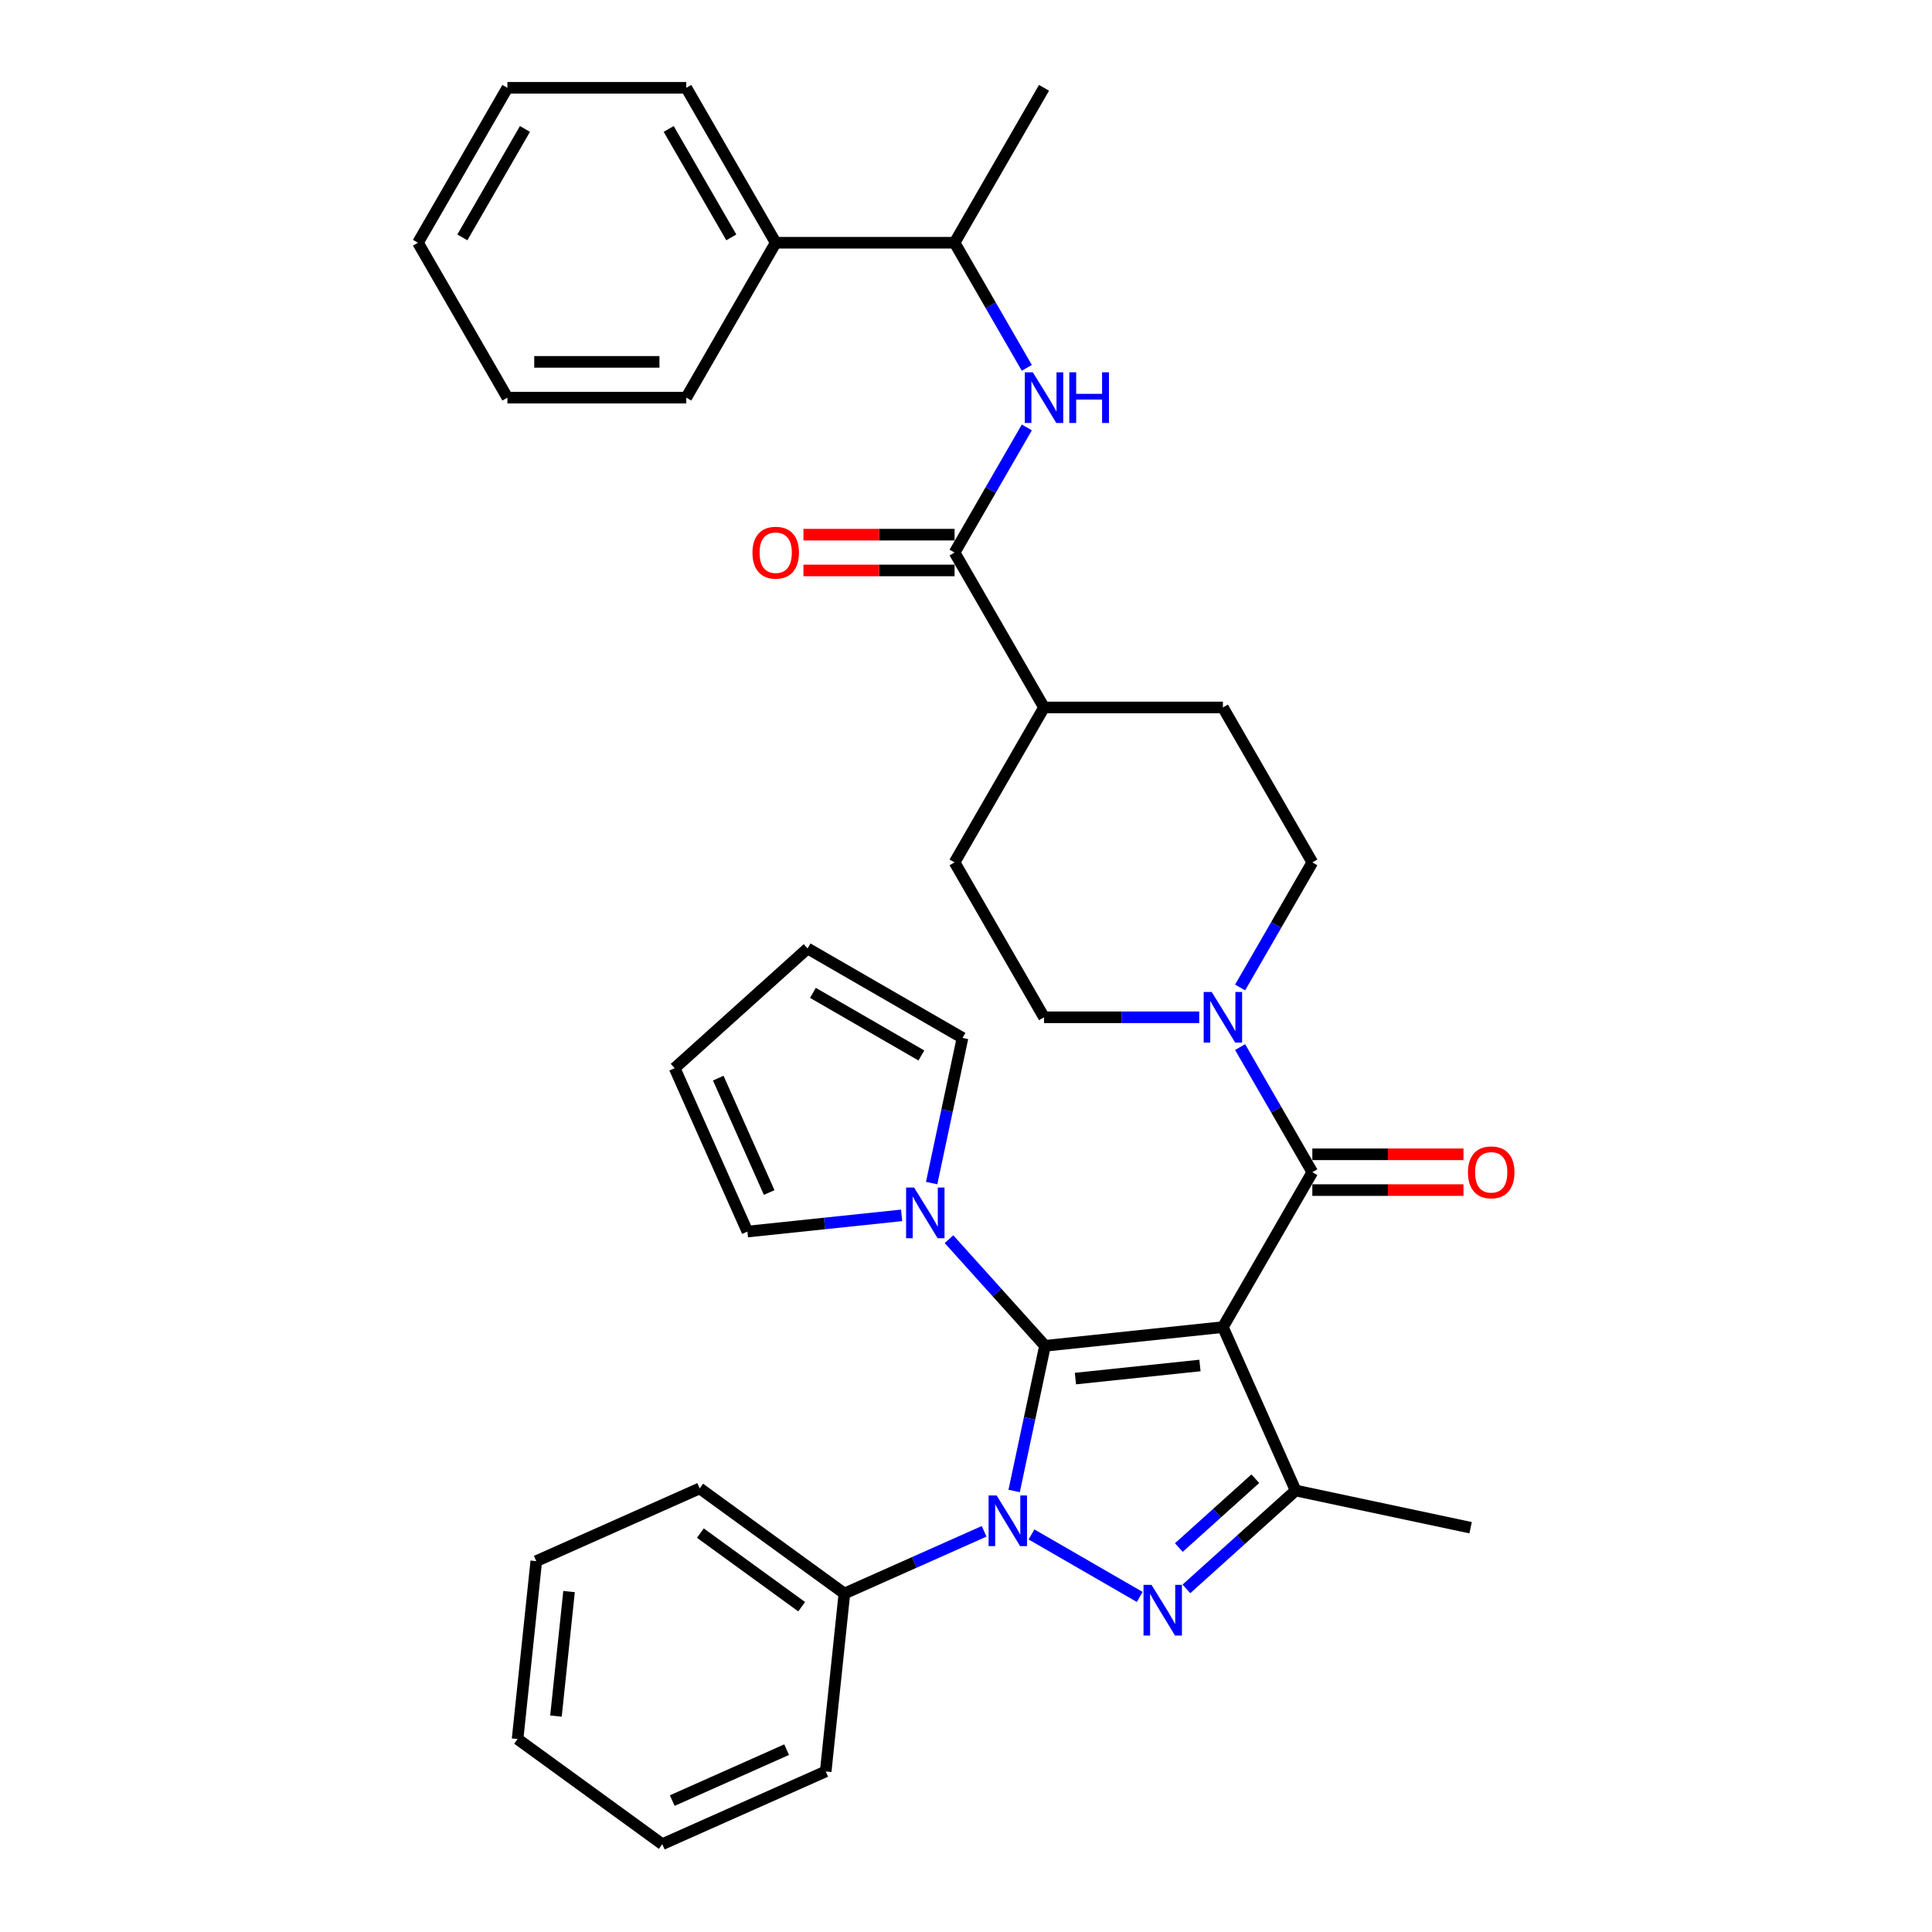 <?xml version='1.0' encoding='iso-8859-1'?>
<svg version='1.1' baseProfile='full'
              xmlns='http://www.w3.org/2000/svg'
                      xmlns:rdkit='http://www.rdkit.org/xml'
                      xmlns:xlink='http://www.w3.org/1999/xlink'
                  xml:space='preserve'
width='1000px' height='1000px' viewBox='0 0 1000 1000'>
<!-- END OF HEADER -->
<rect style='opacity:1.0;fill:#FFFFFF;stroke:none' width='1000' height='1000' x='0' y='0'> </rect>
<path class='bond-0' d='M 632.97,686.91 L 540.891,696.587' style='fill:none;fill-rule:evenodd;stroke:#000000;stroke-width:6px;stroke-linecap:butt;stroke-linejoin:miter;stroke-opacity:1' />
<path class='bond-0' d='M 621.094,706.777 L 556.639,713.552' style='fill:none;fill-rule:evenodd;stroke:#000000;stroke-width:6px;stroke-linecap:butt;stroke-linejoin:miter;stroke-opacity:1' />
<path class='bond-3' d='M 632.97,686.91 L 670.628,771.491' style='fill:none;fill-rule:evenodd;stroke:#000000;stroke-width:6px;stroke-linecap:butt;stroke-linejoin:miter;stroke-opacity:1' />
<path class='bond-4' d='M 632.97,686.91 L 679.263,606.728' style='fill:none;fill-rule:evenodd;stroke:#000000;stroke-width:6px;stroke-linecap:butt;stroke-linejoin:miter;stroke-opacity:1' />
<path class='bond-1' d='M 540.891,696.587 L 532.906,734.156' style='fill:none;fill-rule:evenodd;stroke:#000000;stroke-width:6px;stroke-linecap:butt;stroke-linejoin:miter;stroke-opacity:1' />
<path class='bond-1' d='M 532.906,734.156 L 524.92,771.725' style='fill:none;fill-rule:evenodd;stroke:#0000FF;stroke-width:6px;stroke-linecap:butt;stroke-linejoin:miter;stroke-opacity:1' />
<path class='bond-5' d='M 540.891,696.587 L 516.044,668.992' style='fill:none;fill-rule:evenodd;stroke:#000000;stroke-width:6px;stroke-linecap:butt;stroke-linejoin:miter;stroke-opacity:1' />
<path class='bond-5' d='M 516.044,668.992 L 491.197,641.397' style='fill:none;fill-rule:evenodd;stroke:#0000FF;stroke-width:6px;stroke-linecap:butt;stroke-linejoin:miter;stroke-opacity:1' />
<path class='bond-9' d='M 509.383,792.608 L 473.221,808.708' style='fill:none;fill-rule:evenodd;stroke:#0000FF;stroke-width:6px;stroke-linecap:butt;stroke-linejoin:miter;stroke-opacity:1' />
<path class='bond-9' d='M 473.221,808.708 L 437.06,824.808' style='fill:none;fill-rule:evenodd;stroke:#000000;stroke-width:6px;stroke-linecap:butt;stroke-linejoin:miter;stroke-opacity:1' />
<path class='bond-35' d='M 533.9,794.228 L 589.919,826.57' style='fill:none;fill-rule:evenodd;stroke:#0000FF;stroke-width:6px;stroke-linecap:butt;stroke-linejoin:miter;stroke-opacity:1' />
<path class='bond-2' d='M 614.082,822.406 L 642.355,796.948' style='fill:none;fill-rule:evenodd;stroke:#0000FF;stroke-width:6px;stroke-linecap:butt;stroke-linejoin:miter;stroke-opacity:1' />
<path class='bond-2' d='M 642.355,796.948 L 670.628,771.491' style='fill:none;fill-rule:evenodd;stroke:#000000;stroke-width:6px;stroke-linecap:butt;stroke-linejoin:miter;stroke-opacity:1' />
<path class='bond-2' d='M 610.173,801.008 L 629.964,783.188' style='fill:none;fill-rule:evenodd;stroke:#0000FF;stroke-width:6px;stroke-linecap:butt;stroke-linejoin:miter;stroke-opacity:1' />
<path class='bond-2' d='M 629.964,783.188 L 649.756,765.367' style='fill:none;fill-rule:evenodd;stroke:#000000;stroke-width:6px;stroke-linecap:butt;stroke-linejoin:miter;stroke-opacity:1' />
<path class='bond-23' d='M 670.628,771.491 L 761.191,790.741' style='fill:none;fill-rule:evenodd;stroke:#000000;stroke-width:6px;stroke-linecap:butt;stroke-linejoin:miter;stroke-opacity:1' />
<path class='bond-6' d='M 679.263,606.728 L 660.569,574.349' style='fill:none;fill-rule:evenodd;stroke:#000000;stroke-width:6px;stroke-linecap:butt;stroke-linejoin:miter;stroke-opacity:1' />
<path class='bond-6' d='M 660.569,574.349 L 641.876,541.971' style='fill:none;fill-rule:evenodd;stroke:#0000FF;stroke-width:6px;stroke-linecap:butt;stroke-linejoin:miter;stroke-opacity:1' />
<path class='bond-10' d='M 679.263,615.986 L 718.381,615.986' style='fill:none;fill-rule:evenodd;stroke:#000000;stroke-width:6px;stroke-linecap:butt;stroke-linejoin:miter;stroke-opacity:1' />
<path class='bond-10' d='M 718.381,615.986 L 757.498,615.986' style='fill:none;fill-rule:evenodd;stroke:#FF0000;stroke-width:6px;stroke-linecap:butt;stroke-linejoin:miter;stroke-opacity:1' />
<path class='bond-10' d='M 679.263,597.469 L 718.381,597.469' style='fill:none;fill-rule:evenodd;stroke:#000000;stroke-width:6px;stroke-linecap:butt;stroke-linejoin:miter;stroke-opacity:1' />
<path class='bond-10' d='M 718.381,597.469 L 757.498,597.469' style='fill:none;fill-rule:evenodd;stroke:#FF0000;stroke-width:6px;stroke-linecap:butt;stroke-linejoin:miter;stroke-opacity:1' />
<path class='bond-11' d='M 466.681,629.071 L 426.77,633.266' style='fill:none;fill-rule:evenodd;stroke:#0000FF;stroke-width:6px;stroke-linecap:butt;stroke-linejoin:miter;stroke-opacity:1' />
<path class='bond-11' d='M 426.77,633.266 L 386.86,637.46' style='fill:none;fill-rule:evenodd;stroke:#000000;stroke-width:6px;stroke-linecap:butt;stroke-linejoin:miter;stroke-opacity:1' />
<path class='bond-12' d='M 482.218,612.358 L 490.203,574.789' style='fill:none;fill-rule:evenodd;stroke:#0000FF;stroke-width:6px;stroke-linecap:butt;stroke-linejoin:miter;stroke-opacity:1' />
<path class='bond-12' d='M 490.203,574.789 L 498.189,537.22' style='fill:none;fill-rule:evenodd;stroke:#000000;stroke-width:6px;stroke-linecap:butt;stroke-linejoin:miter;stroke-opacity:1' />
<path class='bond-15' d='M 641.876,511.121 L 660.569,478.742' style='fill:none;fill-rule:evenodd;stroke:#0000FF;stroke-width:6px;stroke-linecap:butt;stroke-linejoin:miter;stroke-opacity:1' />
<path class='bond-15' d='M 660.569,478.742 L 679.263,446.364' style='fill:none;fill-rule:evenodd;stroke:#000000;stroke-width:6px;stroke-linecap:butt;stroke-linejoin:miter;stroke-opacity:1' />
<path class='bond-16' d='M 620.712,526.546 L 580.548,526.546' style='fill:none;fill-rule:evenodd;stroke:#0000FF;stroke-width:6px;stroke-linecap:butt;stroke-linejoin:miter;stroke-opacity:1' />
<path class='bond-16' d='M 580.548,526.546 L 540.384,526.546' style='fill:none;fill-rule:evenodd;stroke:#000000;stroke-width:6px;stroke-linecap:butt;stroke-linejoin:miter;stroke-opacity:1' />
<path class='bond-7' d='M 494.091,286 L 540.384,366.182' style='fill:none;fill-rule:evenodd;stroke:#000000;stroke-width:6px;stroke-linecap:butt;stroke-linejoin:miter;stroke-opacity:1' />
<path class='bond-8' d='M 494.091,286 L 512.785,253.622' style='fill:none;fill-rule:evenodd;stroke:#000000;stroke-width:6px;stroke-linecap:butt;stroke-linejoin:miter;stroke-opacity:1' />
<path class='bond-8' d='M 512.785,253.622 L 531.478,221.243' style='fill:none;fill-rule:evenodd;stroke:#0000FF;stroke-width:6px;stroke-linecap:butt;stroke-linejoin:miter;stroke-opacity:1' />
<path class='bond-17' d='M 494.091,276.742 L 454.973,276.742' style='fill:none;fill-rule:evenodd;stroke:#000000;stroke-width:6px;stroke-linecap:butt;stroke-linejoin:miter;stroke-opacity:1' />
<path class='bond-17' d='M 454.973,276.742 L 415.856,276.742' style='fill:none;fill-rule:evenodd;stroke:#FF0000;stroke-width:6px;stroke-linecap:butt;stroke-linejoin:miter;stroke-opacity:1' />
<path class='bond-17' d='M 494.091,295.259 L 454.973,295.259' style='fill:none;fill-rule:evenodd;stroke:#000000;stroke-width:6px;stroke-linecap:butt;stroke-linejoin:miter;stroke-opacity:1' />
<path class='bond-17' d='M 454.973,295.259 L 415.856,295.259' style='fill:none;fill-rule:evenodd;stroke:#FF0000;stroke-width:6px;stroke-linecap:butt;stroke-linejoin:miter;stroke-opacity:1' />
<path class='bond-14' d='M 531.478,190.393 L 512.785,158.015' style='fill:none;fill-rule:evenodd;stroke:#0000FF;stroke-width:6px;stroke-linecap:butt;stroke-linejoin:miter;stroke-opacity:1' />
<path class='bond-14' d='M 512.785,158.015 L 494.091,125.636' style='fill:none;fill-rule:evenodd;stroke:#000000;stroke-width:6px;stroke-linecap:butt;stroke-linejoin:miter;stroke-opacity:1' />
<path class='bond-24' d='M 437.06,824.808 L 362.156,770.388' style='fill:none;fill-rule:evenodd;stroke:#000000;stroke-width:6px;stroke-linecap:butt;stroke-linejoin:miter;stroke-opacity:1' />
<path class='bond-24' d='M 414.94,831.626 L 362.508,793.532' style='fill:none;fill-rule:evenodd;stroke:#000000;stroke-width:6px;stroke-linecap:butt;stroke-linejoin:miter;stroke-opacity:1' />
<path class='bond-25' d='M 437.06,824.808 L 427.382,916.887' style='fill:none;fill-rule:evenodd;stroke:#000000;stroke-width:6px;stroke-linecap:butt;stroke-linejoin:miter;stroke-opacity:1' />
<path class='bond-18' d='M 386.86,637.46 L 349.202,552.879' style='fill:none;fill-rule:evenodd;stroke:#000000;stroke-width:6px;stroke-linecap:butt;stroke-linejoin:miter;stroke-opacity:1' />
<path class='bond-18' d='M 398.128,617.242 L 371.767,558.035' style='fill:none;fill-rule:evenodd;stroke:#000000;stroke-width:6px;stroke-linecap:butt;stroke-linejoin:miter;stroke-opacity:1' />
<path class='bond-19' d='M 498.189,537.22 L 418.007,490.927' style='fill:none;fill-rule:evenodd;stroke:#000000;stroke-width:6px;stroke-linecap:butt;stroke-linejoin:miter;stroke-opacity:1' />
<path class='bond-19' d='M 476.903,546.312 L 420.775,513.907' style='fill:none;fill-rule:evenodd;stroke:#000000;stroke-width:6px;stroke-linecap:butt;stroke-linejoin:miter;stroke-opacity:1' />
<path class='bond-13' d='M 540.384,366.182 L 494.091,446.364' style='fill:none;fill-rule:evenodd;stroke:#000000;stroke-width:6px;stroke-linecap:butt;stroke-linejoin:miter;stroke-opacity:1' />
<path class='bond-36' d='M 540.384,366.182 L 632.97,366.182' style='fill:none;fill-rule:evenodd;stroke:#000000;stroke-width:6px;stroke-linecap:butt;stroke-linejoin:miter;stroke-opacity:1' />
<path class='bond-22' d='M 494.091,125.636 L 401.505,125.636' style='fill:none;fill-rule:evenodd;stroke:#000000;stroke-width:6px;stroke-linecap:butt;stroke-linejoin:miter;stroke-opacity:1' />
<path class='bond-26' d='M 494.091,125.636 L 540.384,45.455' style='fill:none;fill-rule:evenodd;stroke:#000000;stroke-width:6px;stroke-linecap:butt;stroke-linejoin:miter;stroke-opacity:1' />
<path class='bond-20' d='M 679.263,446.364 L 632.97,366.182' style='fill:none;fill-rule:evenodd;stroke:#000000;stroke-width:6px;stroke-linecap:butt;stroke-linejoin:miter;stroke-opacity:1' />
<path class='bond-21' d='M 540.384,526.546 L 494.091,446.364' style='fill:none;fill-rule:evenodd;stroke:#000000;stroke-width:6px;stroke-linecap:butt;stroke-linejoin:miter;stroke-opacity:1' />
<path class='bond-37' d='M 349.202,552.879 L 418.007,490.927' style='fill:none;fill-rule:evenodd;stroke:#000000;stroke-width:6px;stroke-linecap:butt;stroke-linejoin:miter;stroke-opacity:1' />
<path class='bond-27' d='M 401.505,125.636 L 355.212,45.455' style='fill:none;fill-rule:evenodd;stroke:#000000;stroke-width:6px;stroke-linecap:butt;stroke-linejoin:miter;stroke-opacity:1' />
<path class='bond-27' d='M 378.525,122.868 L 346.119,66.74' style='fill:none;fill-rule:evenodd;stroke:#000000;stroke-width:6px;stroke-linecap:butt;stroke-linejoin:miter;stroke-opacity:1' />
<path class='bond-28' d='M 401.505,125.636 L 355.212,205.818' style='fill:none;fill-rule:evenodd;stroke:#000000;stroke-width:6px;stroke-linecap:butt;stroke-linejoin:miter;stroke-opacity:1' />
<path class='bond-29' d='M 362.156,770.388 L 277.575,808.046' style='fill:none;fill-rule:evenodd;stroke:#000000;stroke-width:6px;stroke-linecap:butt;stroke-linejoin:miter;stroke-opacity:1' />
<path class='bond-30' d='M 427.382,916.887 L 342.8,954.545' style='fill:none;fill-rule:evenodd;stroke:#000000;stroke-width:6px;stroke-linecap:butt;stroke-linejoin:miter;stroke-opacity:1' />
<path class='bond-30' d='M 407.163,905.62 L 347.956,931.98' style='fill:none;fill-rule:evenodd;stroke:#000000;stroke-width:6px;stroke-linecap:butt;stroke-linejoin:miter;stroke-opacity:1' />
<path class='bond-32' d='M 355.212,45.455 L 262.626,45.455' style='fill:none;fill-rule:evenodd;stroke:#000000;stroke-width:6px;stroke-linecap:butt;stroke-linejoin:miter;stroke-opacity:1' />
<path class='bond-31' d='M 355.212,205.818 L 262.626,205.818' style='fill:none;fill-rule:evenodd;stroke:#000000;stroke-width:6px;stroke-linecap:butt;stroke-linejoin:miter;stroke-opacity:1' />
<path class='bond-31' d='M 341.324,187.301 L 276.514,187.301' style='fill:none;fill-rule:evenodd;stroke:#000000;stroke-width:6px;stroke-linecap:butt;stroke-linejoin:miter;stroke-opacity:1' />
<path class='bond-38' d='M 277.575,808.046 L 267.897,900.125' style='fill:none;fill-rule:evenodd;stroke:#000000;stroke-width:6px;stroke-linecap:butt;stroke-linejoin:miter;stroke-opacity:1' />
<path class='bond-38' d='M 294.539,823.793 L 287.764,888.248' style='fill:none;fill-rule:evenodd;stroke:#000000;stroke-width:6px;stroke-linecap:butt;stroke-linejoin:miter;stroke-opacity:1' />
<path class='bond-33' d='M 342.8,954.545 L 267.897,900.125' style='fill:none;fill-rule:evenodd;stroke:#000000;stroke-width:6px;stroke-linecap:butt;stroke-linejoin:miter;stroke-opacity:1' />
<path class='bond-34' d='M 262.626,205.818 L 216.333,125.636' style='fill:none;fill-rule:evenodd;stroke:#000000;stroke-width:6px;stroke-linecap:butt;stroke-linejoin:miter;stroke-opacity:1' />
<path class='bond-39' d='M 262.626,45.455 L 216.333,125.636' style='fill:none;fill-rule:evenodd;stroke:#000000;stroke-width:6px;stroke-linecap:butt;stroke-linejoin:miter;stroke-opacity:1' />
<path class='bond-39' d='M 271.718,66.74 L 239.313,122.868' style='fill:none;fill-rule:evenodd;stroke:#000000;stroke-width:6px;stroke-linecap:butt;stroke-linejoin:miter;stroke-opacity:1' />
<path  class='atom-2' d='M 515.846 774.04
L 524.438 787.928
Q 525.289 789.298, 526.66 791.78
Q 528.03 794.261, 528.104 794.409
L 528.104 774.04
L 531.585 774.04
L 531.585 800.26
L 527.993 800.26
L 518.771 785.076
Q 517.697 783.299, 516.549 781.262
Q 515.438 779.225, 515.105 778.595
L 515.105 800.26
L 511.698 800.26
L 511.698 774.04
L 515.846 774.04
' fill='#0000FF'/>
<path  class='atom-3' d='M 596.027 820.333
L 604.619 834.221
Q 605.471 835.591, 606.841 838.073
Q 608.212 840.554, 608.286 840.702
L 608.286 820.333
L 611.767 820.333
L 611.767 846.554
L 608.175 846.554
L 598.953 831.369
Q 597.879 829.592, 596.731 827.555
Q 595.62 825.518, 595.287 824.888
L 595.287 846.554
L 591.88 846.554
L 591.88 820.333
L 596.027 820.333
' fill='#0000FF'/>
<path  class='atom-6' d='M 473.143 614.672
L 481.735 628.56
Q 482.587 629.931, 483.957 632.412
Q 485.327 634.893, 485.401 635.041
L 485.401 614.672
L 488.883 614.672
L 488.883 640.893
L 485.29 640.893
L 476.069 625.709
Q 474.995 623.931, 473.847 621.894
Q 472.736 619.857, 472.402 619.228
L 472.402 640.893
L 468.995 640.893
L 468.995 614.672
L 473.143 614.672
' fill='#0000FF'/>
<path  class='atom-7' d='M 627.174 513.436
L 635.766 527.324
Q 636.618 528.694, 637.988 531.175
Q 639.358 533.656, 639.433 533.805
L 639.433 513.436
L 642.914 513.436
L 642.914 539.656
L 639.321 539.656
L 630.1 524.472
Q 629.026 522.694, 627.878 520.657
Q 626.767 518.62, 626.433 517.991
L 626.433 539.656
L 623.026 539.656
L 623.026 513.436
L 627.174 513.436
' fill='#0000FF'/>
<path  class='atom-9' d='M 534.588 192.708
L 543.18 206.596
Q 544.032 207.966, 545.402 210.448
Q 546.772 212.929, 546.846 213.077
L 546.846 192.708
L 550.328 192.708
L 550.328 218.928
L 546.735 218.928
L 537.514 203.744
Q 536.44 201.967, 535.292 199.93
Q 534.181 197.893, 533.847 197.263
L 533.847 218.928
L 530.44 218.928
L 530.44 192.708
L 534.588 192.708
' fill='#0000FF'/>
<path  class='atom-9' d='M 553.476 192.708
L 557.031 192.708
L 557.031 203.855
L 570.437 203.855
L 570.437 192.708
L 573.993 192.708
L 573.993 218.928
L 570.437 218.928
L 570.437 206.818
L 557.031 206.818
L 557.031 218.928
L 553.476 218.928
L 553.476 192.708
' fill='#0000FF'/>
<path  class='atom-11' d='M 759.813 606.802
Q 759.813 600.506, 762.924 596.988
Q 766.035 593.469, 771.849 593.469
Q 777.663 593.469, 780.774 596.988
Q 783.885 600.506, 783.885 606.802
Q 783.885 613.172, 780.737 616.801
Q 777.589 620.393, 771.849 620.393
Q 766.072 620.393, 762.924 616.801
Q 759.813 613.209, 759.813 606.802
M 771.849 617.431
Q 775.849 617.431, 777.997 614.764
Q 780.182 612.061, 780.182 606.802
Q 780.182 601.654, 777.997 599.062
Q 775.849 596.432, 771.849 596.432
Q 767.849 596.432, 765.664 599.025
Q 763.516 601.617, 763.516 606.802
Q 763.516 612.098, 765.664 614.764
Q 767.849 617.431, 771.849 617.431
' fill='#FF0000'/>
<path  class='atom-18' d='M 389.469 286.074
Q 389.469 279.778, 392.58 276.26
Q 395.69 272.742, 401.505 272.742
Q 407.319 272.742, 410.43 276.26
Q 413.541 279.778, 413.541 286.074
Q 413.541 292.444, 410.393 296.074
Q 407.245 299.666, 401.505 299.666
Q 395.727 299.666, 392.58 296.074
Q 389.469 292.481, 389.469 286.074
M 401.505 296.703
Q 405.505 296.703, 407.653 294.037
Q 409.838 291.333, 409.838 286.074
Q 409.838 280.926, 407.653 278.334
Q 405.505 275.705, 401.505 275.705
Q 397.505 275.705, 395.32 278.297
Q 393.172 280.889, 393.172 286.074
Q 393.172 291.37, 395.32 294.037
Q 397.505 296.703, 401.505 296.703
' fill='#FF0000'/>
</svg>

